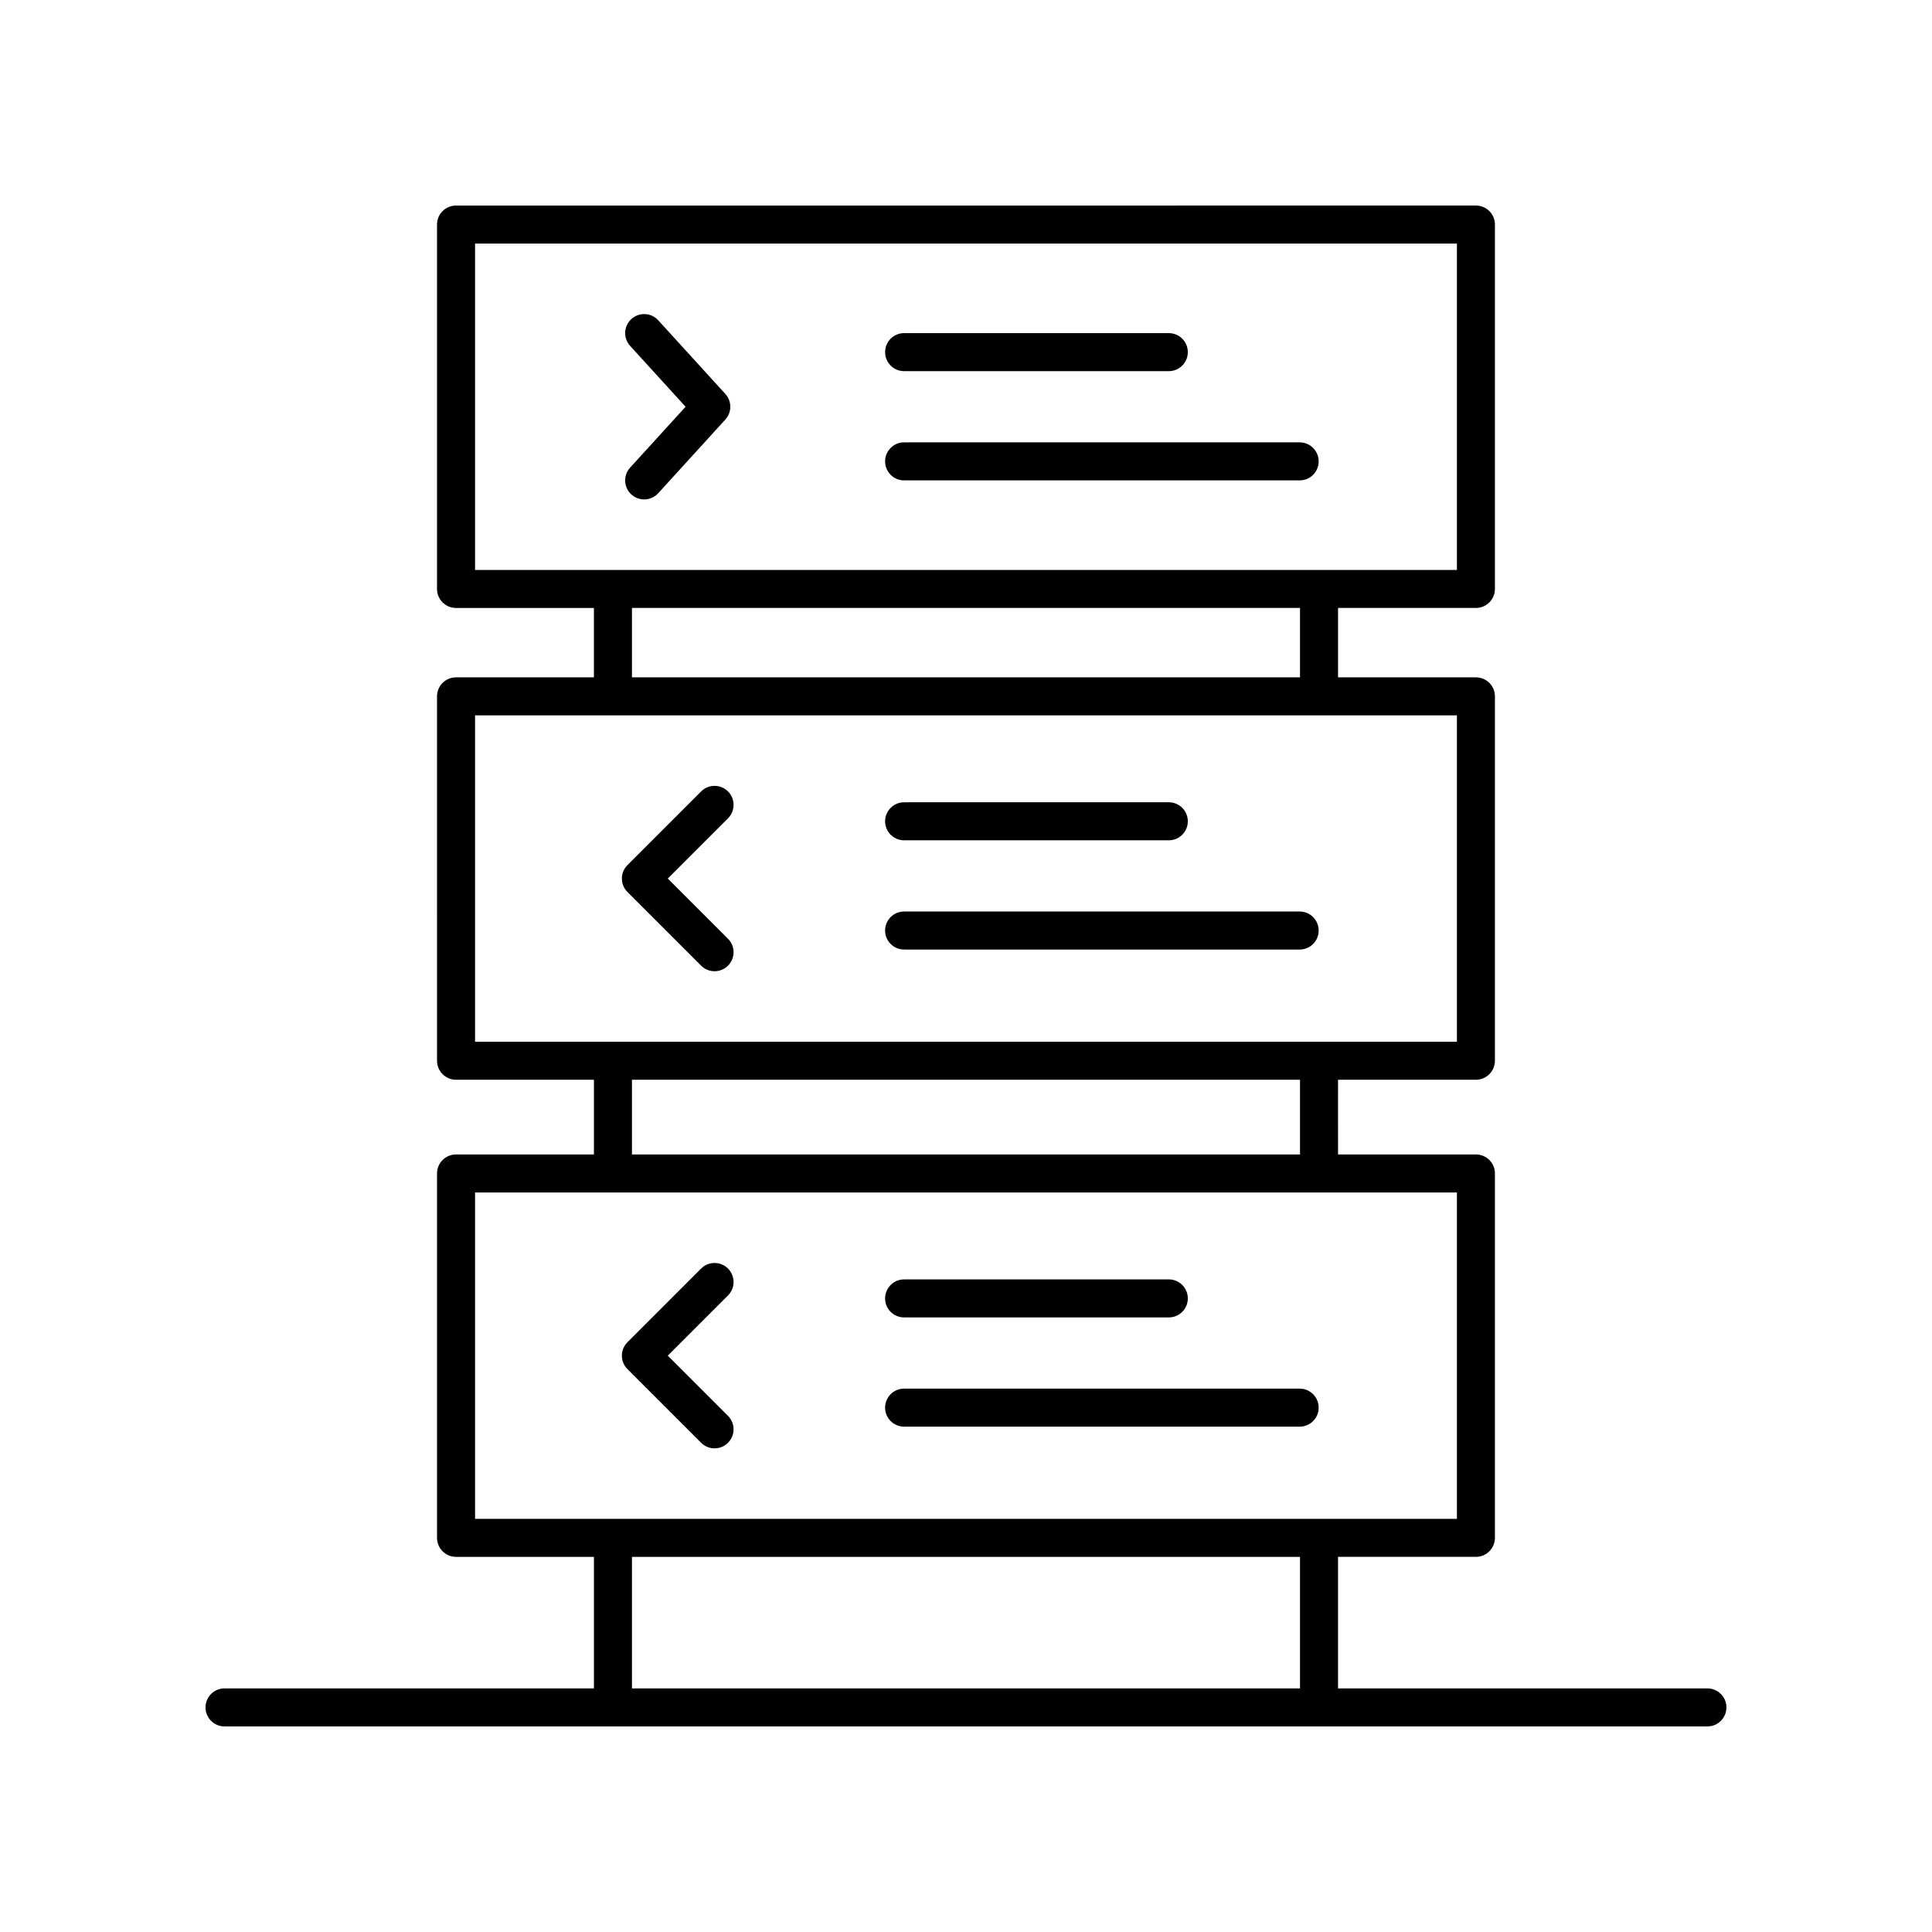 <?xml version="1.0" encoding="UTF-8"?>
<!-- Uploaded to: ICON Repo, www.iconrepo.com, Generator: ICON Repo Mixer Tools -->
<svg fill="#000000" width="800px" height="800px" version="1.1" viewBox="144 144 512 512" xmlns="http://www.w3.org/2000/svg">
 <g>
  <path d="m383.6 242.36h70.145c2.785 0 5.039-2.254 5.039-5.039 0-2.781-2.254-5.039-5.039-5.039h-70.145c-2.785 0-5.039 2.254-5.039 5.039 0 2.781 2.254 5.039 5.039 5.039z"/>
  <path d="m488.42 261.23h-104.82c-2.785 0-5.039 2.254-5.039 5.039 0 2.781 2.254 5.039 5.039 5.039h104.82c2.785 0 5.039-2.254 5.039-5.039 0-2.781-2.254-5.039-5.039-5.039z"/>
  <path d="m318.44 228.88c-1.871-2.055-5.055-2.207-7.121-0.332-2.055 1.875-2.203 5.059-0.328 7.117l14.699 16.129-14.699 16.129c-1.875 2.055-1.727 5.242 0.328 7.117 0.969 0.879 2.18 1.312 3.394 1.312 1.367 0 2.731-0.555 3.723-1.645l17.789-19.523c1.75-1.922 1.75-4.863 0-6.785z"/>
  <path d="m383.6 366.69h70.145c2.785 0 5.039-2.254 5.039-5.039 0-2.781-2.254-5.039-5.039-5.039l-70.145 0.004c-2.785 0-5.039 2.254-5.039 5.039 0 2.781 2.254 5.035 5.039 5.035z"/>
  <path d="m488.42 385.56h-104.82c-2.785 0-5.039 2.254-5.039 5.039 0 2.781 2.254 5.039 5.039 5.039h104.82c2.785 0 5.039-2.254 5.039-5.039 0-2.785-2.254-5.039-5.039-5.039z"/>
  <path d="m336.93 353.74c-1.969-1.969-5.156-1.969-7.125 0l-19.523 19.523c-1.969 1.969-1.969 5.156 0 7.125l19.523 19.523c0.984 0.984 2.273 1.477 3.562 1.477 1.289 0 2.578-0.492 3.562-1.477 1.969-1.969 1.969-5.156 0-7.125l-15.961-15.961 15.961-15.961c1.969-1.969 1.969-5.156 0-7.125z"/>
  <path d="m383.6 493.13h70.145c2.785 0 5.039-2.254 5.039-5.039 0-2.781-2.254-5.039-5.039-5.039l-70.145 0.004c-2.785 0-5.039 2.254-5.039 5.039 0 2.781 2.254 5.035 5.039 5.035z"/>
  <path d="m488.42 512h-104.82c-2.785 0-5.039 2.254-5.039 5.039 0 2.781 2.254 5.039 5.039 5.039h104.82c2.785 0 5.039-2.254 5.039-5.039 0-2.785-2.254-5.039-5.039-5.039z"/>
  <path d="m336.93 480.18c-1.969-1.969-5.156-1.969-7.125 0l-19.523 19.523c-1.969 1.969-1.969 5.156 0 7.125l19.523 19.523c0.984 0.984 2.273 1.477 3.562 1.477 1.289 0 2.578-0.492 3.562-1.477 1.969-1.969 1.969-5.156 0-7.125l-15.961-15.961 15.961-15.961c1.969-1.969 1.969-5.156 0-7.125z"/>
  <path d="m203.51 601.52h392.97c2.785 0 5.039-2.254 5.039-5.039 0-2.781-2.254-5.039-5.039-5.039h-97.891v-34.859h36.539c2.785 0 5.039-2.254 5.039-5.039l0.004-96.562c0-2.781-2.254-5.039-5.039-5.039h-36.539l-0.004-19.797h36.539c2.785 0 5.039-2.254 5.039-5.039l0.004-96.566c0-2.781-2.254-5.039-5.039-5.039h-36.539v-18.387h36.539c2.785 0 5.039-2.254 5.039-5.039v-96.566c0-2.781-2.254-5.039-5.039-5.039l-270.28 0.004c-2.785 0-5.039 2.254-5.039 5.039v96.566c0 2.781 2.254 5.039 5.039 5.039h36.539v18.387h-36.539c-2.785 0-5.039 2.254-5.039 5.039l0.004 96.562c0 2.781 2.254 5.039 5.039 5.039h36.539v19.797h-36.539c-2.785 0-5.039 2.254-5.039 5.039v96.566c0 2.781 2.254 5.039 5.039 5.039h36.539v34.855h-97.891c-2.785 0-5.039 2.254-5.039 5.039 0.004 2.781 2.254 5.039 5.039 5.039zm66.387-392.97h260.2v86.492h-260.2zm41.578 96.566h177.04v18.387h-177.04zm-41.578 28.465h260.2v86.488h-260.2zm41.578 96.566h177.04v19.797h-177.04zm-41.578 29.875h260.2v86.488h-260.2zm41.578 96.562h177.04v34.859h-177.04z"/>
 </g>
</svg>